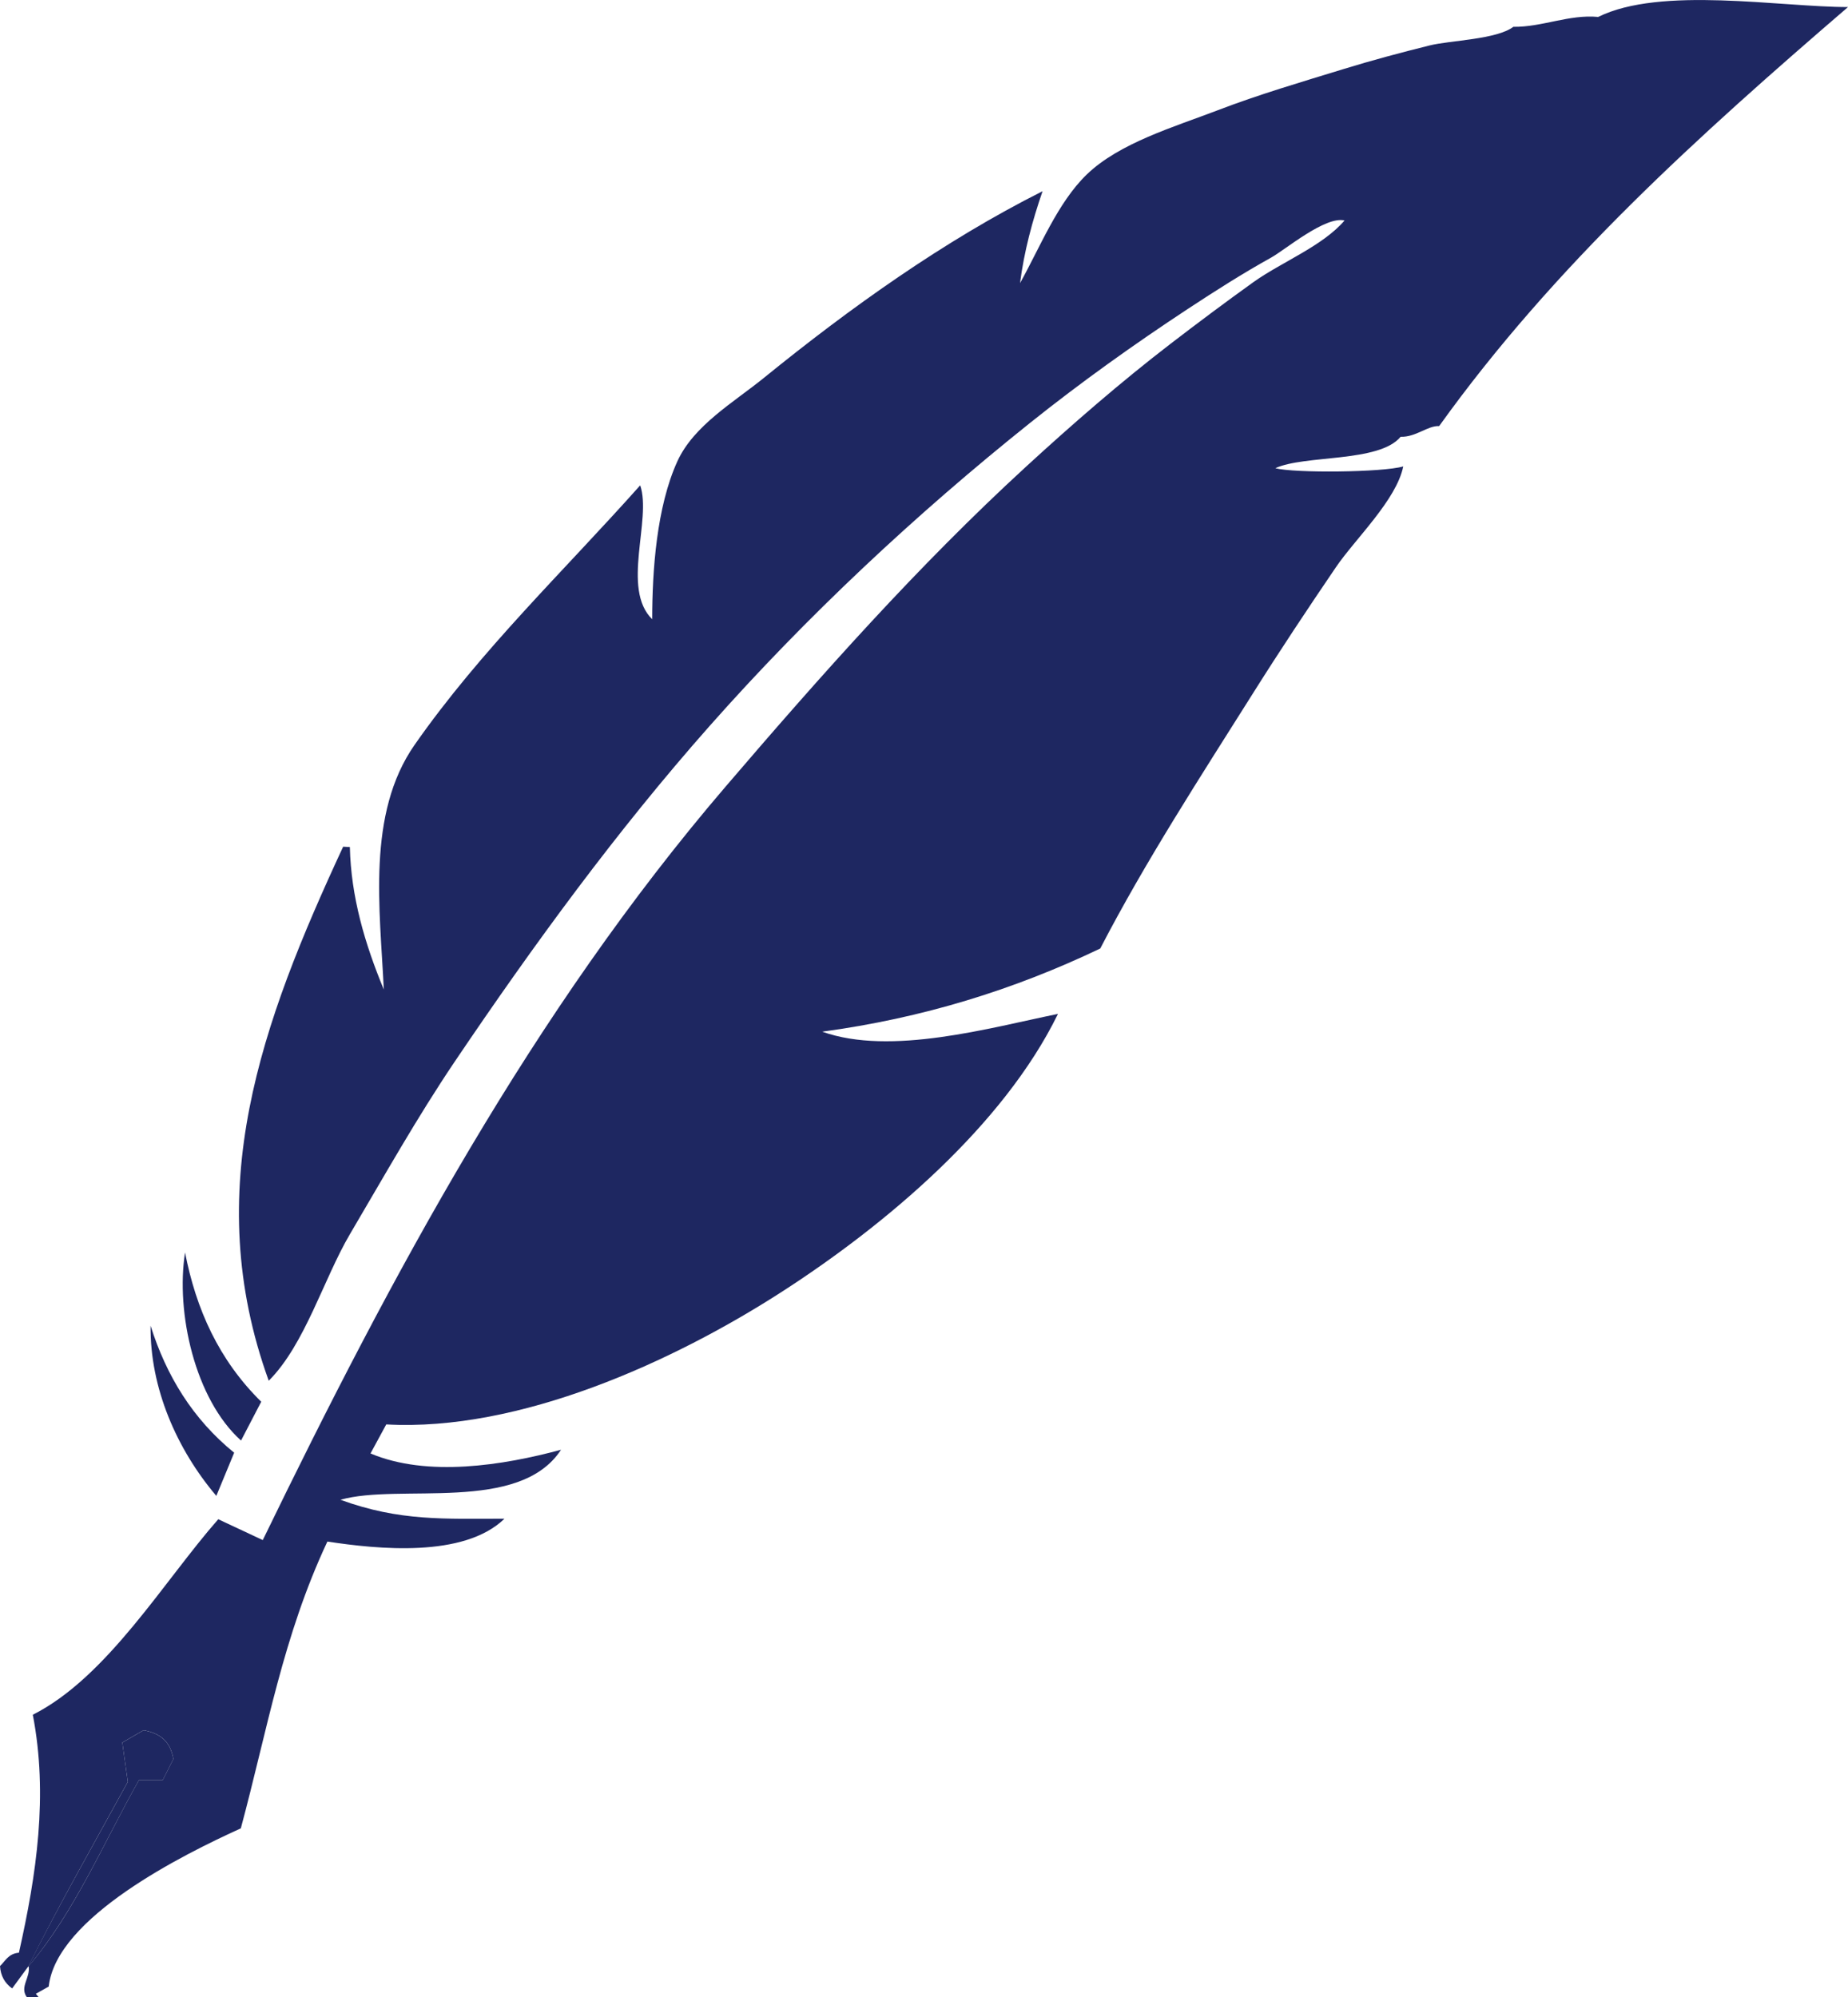 <?xml version="1.0" encoding="UTF-8"?>
<svg id="Layer_1" xmlns="http://www.w3.org/2000/svg" viewBox="0 0 374.08 404.3">
  <defs>
    <style>
      .cls-1 {
        fill: #1e2761;
      }
    </style>
  </defs>
  <path class="cls-1" d="M5.8,398.02c-1.19,1.62-2.27,3.09-3.34,4.55q-2.27-1.61-2.46-4.52c1.02-.96,1.7-2.55,3.83-2.71,3.57-15.87,5.95-31.86,2.81-48.18,15.09-7.6,26.61-27.17,37.54-39.58,3.23,1.52,6.16,2.89,9.01,4.22,26.12-53.81,54.54-106.83,93.7-152.56,19.26-22.49,38.91-44.66,60.76-64.72,9.38-8.61,19.17-17.13,29.26-24.89,5.52-4.24,11.12-8.43,16.78-12.49,5.67-4.06,14.03-7.3,18.48-12.5-3.89-.96-12.02,5.94-14.91,7.54-5.73,3.18-11.24,6.7-16.72,10.3-11.03,7.26-21.71,14.89-32.02,23.13-23.14,18.5-45.24,39.17-64.88,61.37-18.82,21.27-35.66,44.35-51.53,67.86-7.66,11.35-14.3,23.19-21.25,34.98-5.36,9.09-9.11,22.36-16.46,29.72-13.96-38.58-1.5-72.43,15.06-108.12.45.02.78.04,1.36.07.23,10.06,3.02,19.56,6.87,28.84-.76-16.18-3.53-35.55,6.24-49.54,13.42-19.21,30.18-35.14,45.66-52.53,2.38,6.89-3.89,20.94,2.43,27.11,0-9.86.9-22.77,5.09-31.96,3.33-7.31,11.46-11.98,17.56-16.94,17.4-14.13,36.32-27.67,56.37-37.76-2.07,6-3.73,12.17-4.56,18.61,3.98-7.1,7.58-16.26,13.49-21.98,6.61-6.4,17.79-9.67,26.45-12.99,8.39-3.22,16.99-5.74,25.58-8.38,5.78-1.78,11.53-3.31,17.39-4.77,4.11-1.03,13.54-1.19,16.95-3.77,5.81.08,11.3-2.56,17.17-2,12.66-6.28,36.85-2,50.57-2-30.17,25.99-59.38,52.23-82.76,84.83-2.34-.11-4.71,2.27-7.8,2.17-4.36,5.27-19.45,3.62-25.36,6.36,3.86,1.02,21.74.86,25.89-.36-1.36,6.78-9.75,14.7-13.63,20.41-5.7,8.38-11.32,16.84-16.72,25.42-10.61,16.85-21.84,34.12-30.98,51.77-17.52,8.38-36.01,14.1-56.28,16.84,13.87,4.96,34.01-.81,47.72-3.6-11.1,22.73-35.06,42.83-55.88,56.25-22.04,14.22-53.21,28.37-80.09,26.86-1.06,1.95-2.02,3.73-3.19,5.88,11.5,4.86,26.86,2.42,38.57-.75-8.47,12.96-32.71,6.72-44.65,10.13,11.99,4.38,21.13,3.83,33.2,3.83-8.24,8-25.7,6.17-35.85,4.63-9,19.17-12.14,38.07-17.52,58.06-11.57,5.26-37.33,18-38.89,32.03-.55.31-1.58.89-2.6,1.46.17.22.35.44.52.65h-2.38c-1.45-2.1.79-3.87.4-6.28,9.2-10.65,15.29-25.21,22.34-37.65h4.81c.79-1.57,1.56-3.08,2.15-4.26-.65-3.73-2.83-5.21-6.03-5.82-1.3.75-2.64,1.53-4.31,2.49.35,2.53.7,5.02,1.11,7.96-6.81,12.46-13.88,24.8-20.08,37.27Z"/>
  <path class="cls-1" d="M37.46,253.58c2.23,11.47,6.82,21.75,15.42,30.21-1.29,2.49-2.61,5.03-4.09,7.86-9.36-8.41-13.24-25.98-11.33-38.07Z"/>
  <path class="cls-1" d="M47.4,294.12c-1.24,3-2.35,5.69-3.61,8.73-8.03-9.46-13.44-21.89-13.31-34.45,3.21,10.17,8.54,18.9,16.93,25.72Z"/>
  <path class="cls-1" d="M5.63,398.24c6.36-12.69,13.43-25.03,20.24-37.49-.41-2.94-.76-5.44-1.11-7.96,1.67-.96,3.01-1.74,4.31-2.49,3.2.61,5.37,2.09,6.03,5.82-.59,1.17-1.36,2.69-2.15,4.26h-4.81c-7.05,12.43-13.14,27-22.51,37.87Z"/>
</svg>